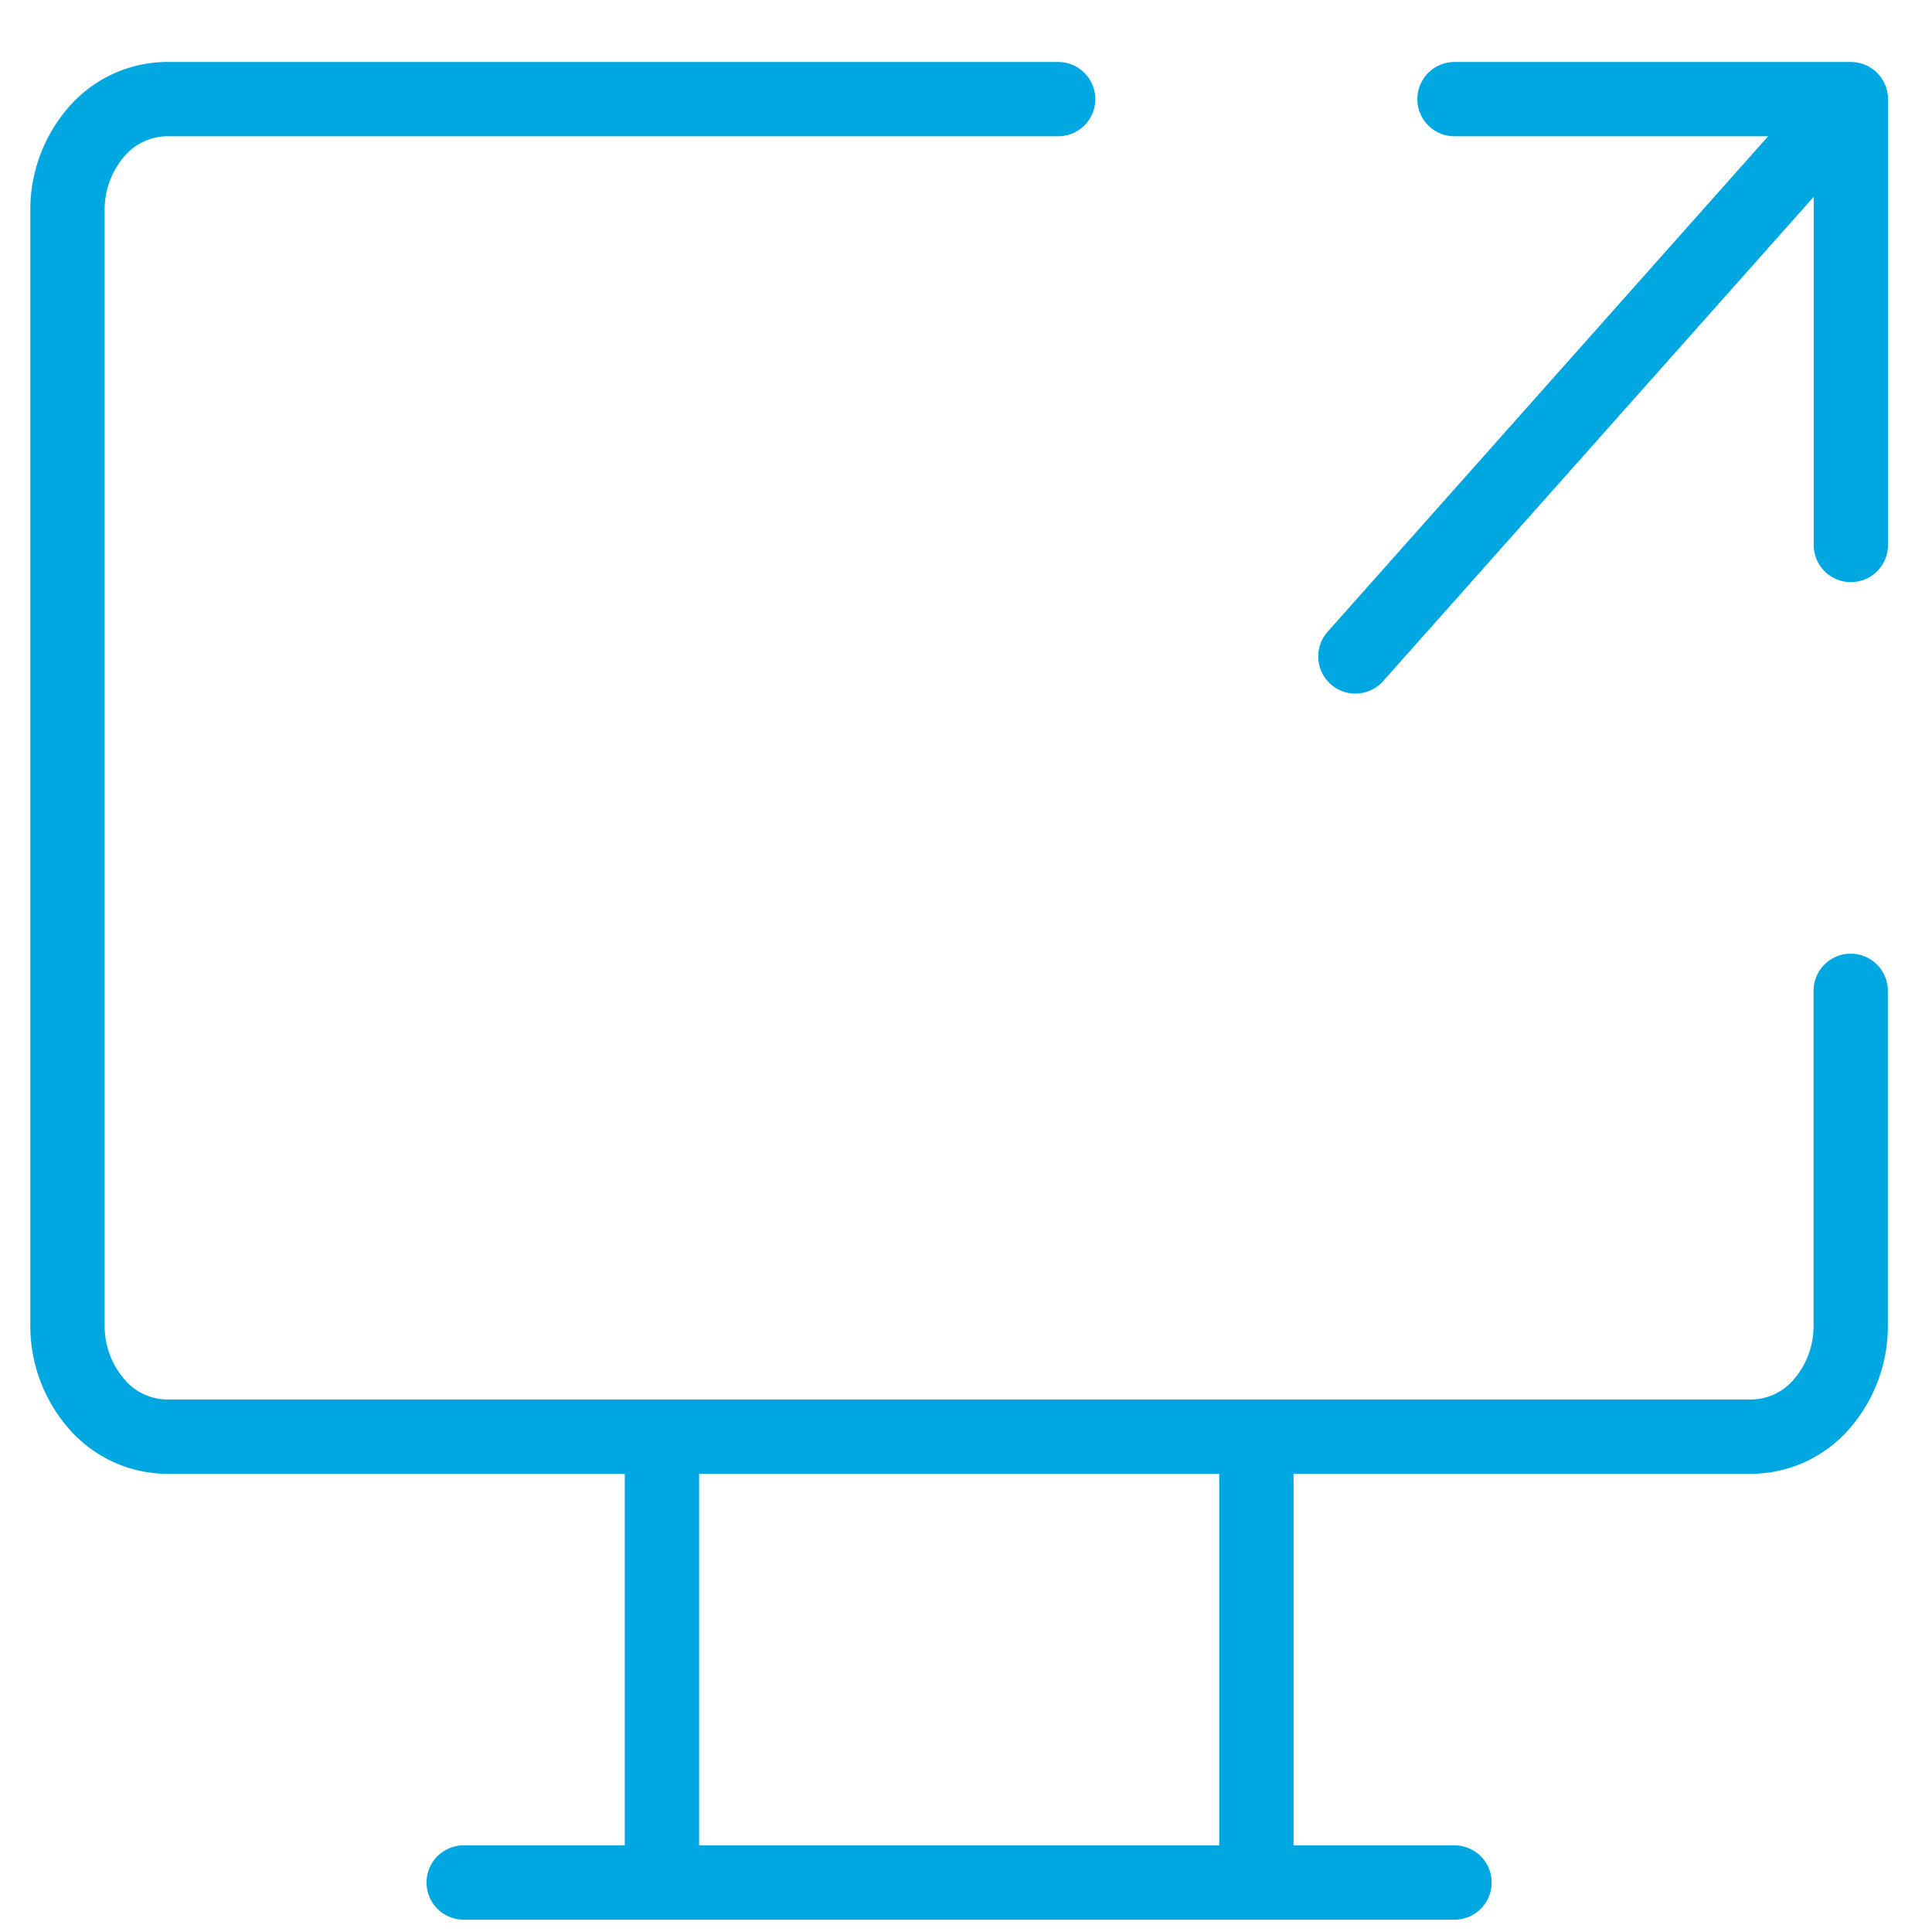 <svg xmlns="http://www.w3.org/2000/svg" width="13" height="13" fill="none"><path stroke="#00A7E1" stroke-linecap="round" stroke-linejoin="round" stroke-width=".5" d="M12.453 6.667v2.25a.8.8 0 0 1-.195.53.631.631 0 0 1-.472.22H1.12a.631.631 0 0 1-.47-.22.8.8 0 0 1-.196-.53v-7.5a.8.8 0 0 1 .195-.53.631.631 0 0 1 .471-.22h6m-4 12h6.667m-5.333-3v3m4-3v3m1.333-12h2.667m0 0v3m0-3L9.12 4.417"/></svg>